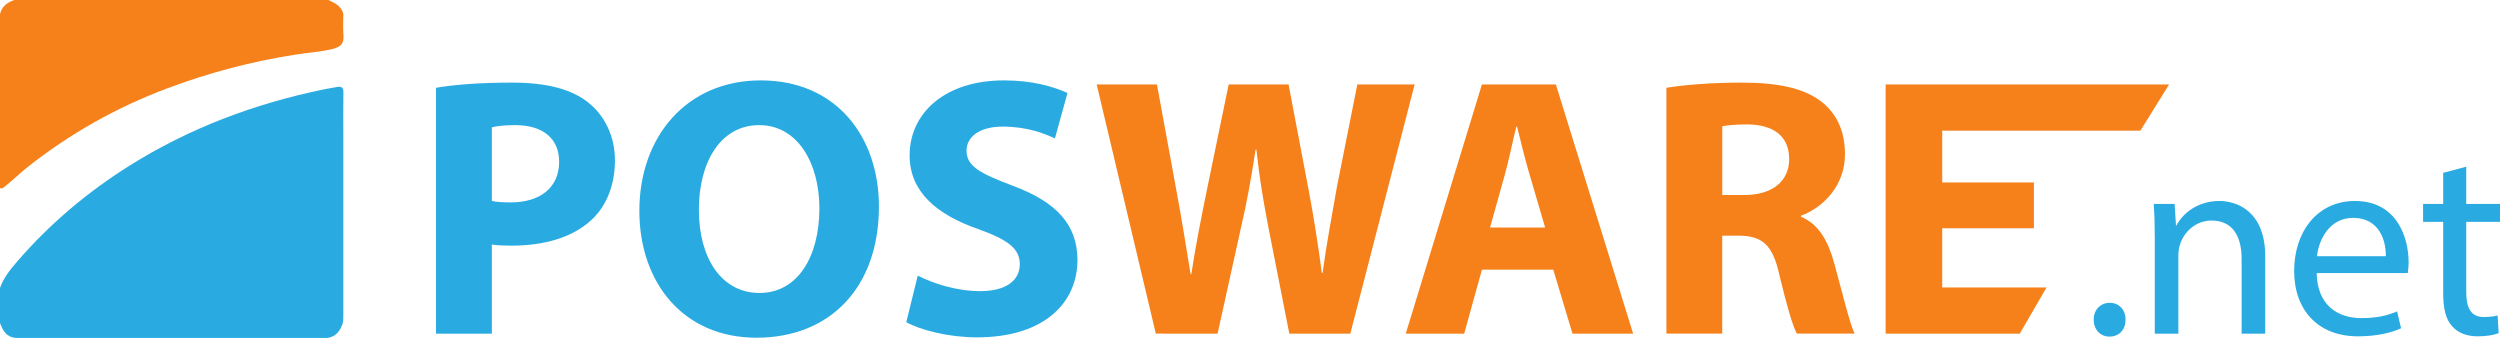 <?xml version="1.0" encoding="utf-8"?>
<!-- Generator: Adobe Illustrator 24.1.0, SVG Export Plug-In . SVG Version: 6.00 Build 0)  -->
<svg version="1.1" id="Layer_1" xmlns="http://www.w3.org/2000/svg" xmlns:xlink="http://www.w3.org/1999/xlink" x="0px" y="0px"
	 viewBox="0 0 1305.85 176.51" style="enable-background:new 0 0 1305.85 176.51;" xml:space="preserve">
<style type="text/css">
	.st0{fill:#29ABE2;}
	.st1{fill:#F68019;}
</style>
<path class="st0" d="M227.75,45.85c9.08-1.54,21.82-2.7,39.78-2.7c18.15,0,31.09,3.48,39.78,10.43c8.3,6.57,13.9,17.38,13.9,30.13
	c0,12.75-4.25,23.56-11.97,30.9c-10.04,9.46-24.91,13.71-42.29,13.71c-3.86,0-7.34-0.19-10.04-0.58v46.54h-29.16V45.85z
	 M256.91,104.95c2.51,0.58,5.6,0.77,9.85,0.77c15.64,0,25.3-7.92,25.3-21.24c0-11.97-8.3-19.12-22.98-19.12
	c-5.99,0-10.04,0.58-12.17,1.16V104.95z"/>
<path class="st0" d="M459.1,107.84c0,42.68-25.88,68.56-63.92,68.56c-38.62,0-61.22-29.16-61.22-66.24
	c0-39.01,24.91-68.17,63.34-68.17C437.28,41.99,459.1,71.93,459.1,107.84z M365.05,109.58c0,25.49,11.97,43.45,31.67,43.45
	c19.89,0,31.28-18.93,31.28-44.22c0-23.37-11.2-43.45-31.48-43.45C376.64,65.36,365.05,84.28,365.05,109.58z"/>
<path class="st0" d="M479.38,143.96c7.92,4.06,20.08,8.11,32.64,8.11c13.52,0,20.66-5.6,20.66-14.1c0-8.11-6.18-12.75-21.82-18.35
	c-21.63-7.53-35.73-19.5-35.73-38.43c0-22.21,18.54-39.2,49.24-39.2c14.68,0,25.49,3.09,33.22,6.57l-6.57,23.75
	c-5.21-2.51-14.48-6.18-27.23-6.18c-12.75,0-18.93,5.79-18.93,12.55c0,8.3,7.34,11.97,24.14,18.35
	c22.98,8.5,33.79,20.47,33.79,38.82c0,21.82-16.8,40.36-52.53,40.36c-14.87,0-29.55-3.86-36.88-7.92L479.38,143.96z"/>
<path class="st1" d="M603.74,174.28l-30.9-130.16h31.48l9.85,53.69c2.9,15.45,5.6,32.25,7.72,45.38h0.39
	c2.12-14.1,5.21-29.74,8.5-45.77l11.01-53.3h31.28l10.43,54.84c2.9,15.26,5.02,29.16,6.95,43.64h0.39
	c1.93-14.48,4.83-29.74,7.53-45.19l10.62-53.3h29.93l-33.6,130.16h-31.86l-11.01-56c-2.51-13.13-4.63-25.3-6.18-40.17h-0.39
	c-2.32,14.68-4.44,27.04-7.53,40.17l-12.36,56H603.74z"/>
<path class="st1" d="M774.07,140.87l-9.27,33.41h-30.51l39.78-130.16h38.62l40.36,130.16h-31.67l-10.04-33.41H774.07z
	 M807.09,118.85l-8.11-27.62c-2.32-7.72-4.63-17.38-6.57-25.1h-0.39c-1.93,7.72-3.86,17.57-5.99,25.1l-7.72,27.62H807.09z"/>
<path class="st1" d="M870.44,45.85c9.46-1.54,23.56-2.7,39.2-2.7c19.31,0,32.83,2.9,42.1,10.23c7.72,6.18,11.97,15.26,11.97,27.23
	c0,16.61-11.78,28-22.98,32.06v0.58c9.08,3.67,14.1,12.36,17.38,24.33c4.06,14.68,8.11,31.67,10.62,36.69H938.6
	c-2.12-3.67-5.21-14.29-9.08-30.32c-3.48-16.22-9.08-20.66-21.05-20.86h-8.88v51.18h-29.16V45.85z M899.6,101.86h11.59
	c14.68,0,23.37-7.34,23.37-18.73c0-11.97-8.11-17.96-21.63-18.15c-7.14,0-11.2,0.58-13.32,0.97V101.86z"/>
<path class="st1" d="M1062.39,119.24h-47.89v30.9h54.49L1055,174.28h-70.05V44.12H1133l-15,24.14h-103.5v27.04h47.89V119.24z"/>
<path class="st0" d="M1093.61,167c0-5.18,3.5-8.82,8.4-8.82c4.9,0,8.26,3.64,8.26,8.82c0,5.04-3.22,8.82-8.4,8.82
	C1096.97,175.82,1093.61,172.04,1093.61,167z"/>
<path class="st0" d="M1125.53,124.86c0-7-0.14-12.74-0.56-18.34h10.92l0.7,11.2h0.28c3.36-6.44,11.2-12.74,22.4-12.74
	c9.38,0,23.94,5.6,23.94,28.84v40.46h-12.32v-39.06c0-10.92-4.06-20.02-15.68-20.02c-8.12,0-14.42,5.74-16.52,12.6
	c-0.56,1.54-0.84,3.64-0.84,5.74v40.74h-12.32V124.86z"/>
<path class="st0" d="M1210.09,142.64c0.28,16.66,10.92,23.52,23.24,23.52c8.82,0,14.14-1.54,18.76-3.5l2.1,8.82
	c-4.34,1.96-11.76,4.2-22.54,4.2c-20.86,0-33.32-13.72-33.32-34.16s12.04-36.54,31.78-36.54c22.12,0,28,19.46,28,31.92
	c0,2.52-0.28,4.48-0.42,5.74H1210.09z M1246.21,133.82c0.14-7.84-3.22-20.02-17.08-20.02c-12.46,0-17.92,11.48-18.9,20.02H1246.21z"
	/>
<path class="st0" d="M1288.21,87.06v19.46h17.64v9.38h-17.64v36.54c0,8.4,2.38,13.16,9.24,13.16c3.22,0,5.6-0.42,7.14-0.84
	l0.56,9.24c-2.38,0.98-6.16,1.68-10.92,1.68c-5.74,0-10.36-1.82-13.3-5.18c-3.5-3.64-4.76-9.66-4.76-17.64V115.9h-10.5v-9.38h10.5
	V90.28L1288.21,87.06z"/>
<path class="st0" d="M0,168.72c0-6.1,0-12.2,0-18.31c1.88-5.33,5.39-9.68,8.98-13.83c16.96-19.61,36.56-36.16,58.53-49.96
	c31.27-19.64,65.24-32.39,101.29-39.86c2.43-0.5,4.89-0.88,7.33-1.33c2.3-0.43,3.28,0.35,3.24,2.85
	c-0.12,7.23-0.04,14.46-0.04,21.69c0,31.52,0,63.03,0,94.55c0,1.58,0.04,3.16-0.4,4.7c-1.41,3.79-3.57,6.75-7.96,7.29
	c-54.26-0.01-108.51,0-162.76,0C3.4,176.11,1.44,172.69,0,168.72z"/>
<path class="st1" d="M0,98.31C0,68.03,0,37.74,0,7.46C0.86,3.34,3.77,1.29,7.46,0c54.69,0,109.39,0,164.08,0
	c3.33,1.62,6.79,3.1,7.78,7.24c0.02,3.61-0.22,7.24,0.07,10.83c0.33,4.11-0.67,6.48-6.58,7.75c-6.05,1.29-12.27,1.75-18.41,2.7
	c-22.94,3.56-45.26,9.45-67,17.61c-26.53,9.95-50.9,23.68-73.13,41.25c-3.81,3.01-7.24,6.46-11.04,9.47
	C2.29,97.59,1.47,98.71,0,98.31z"/>
</svg>
